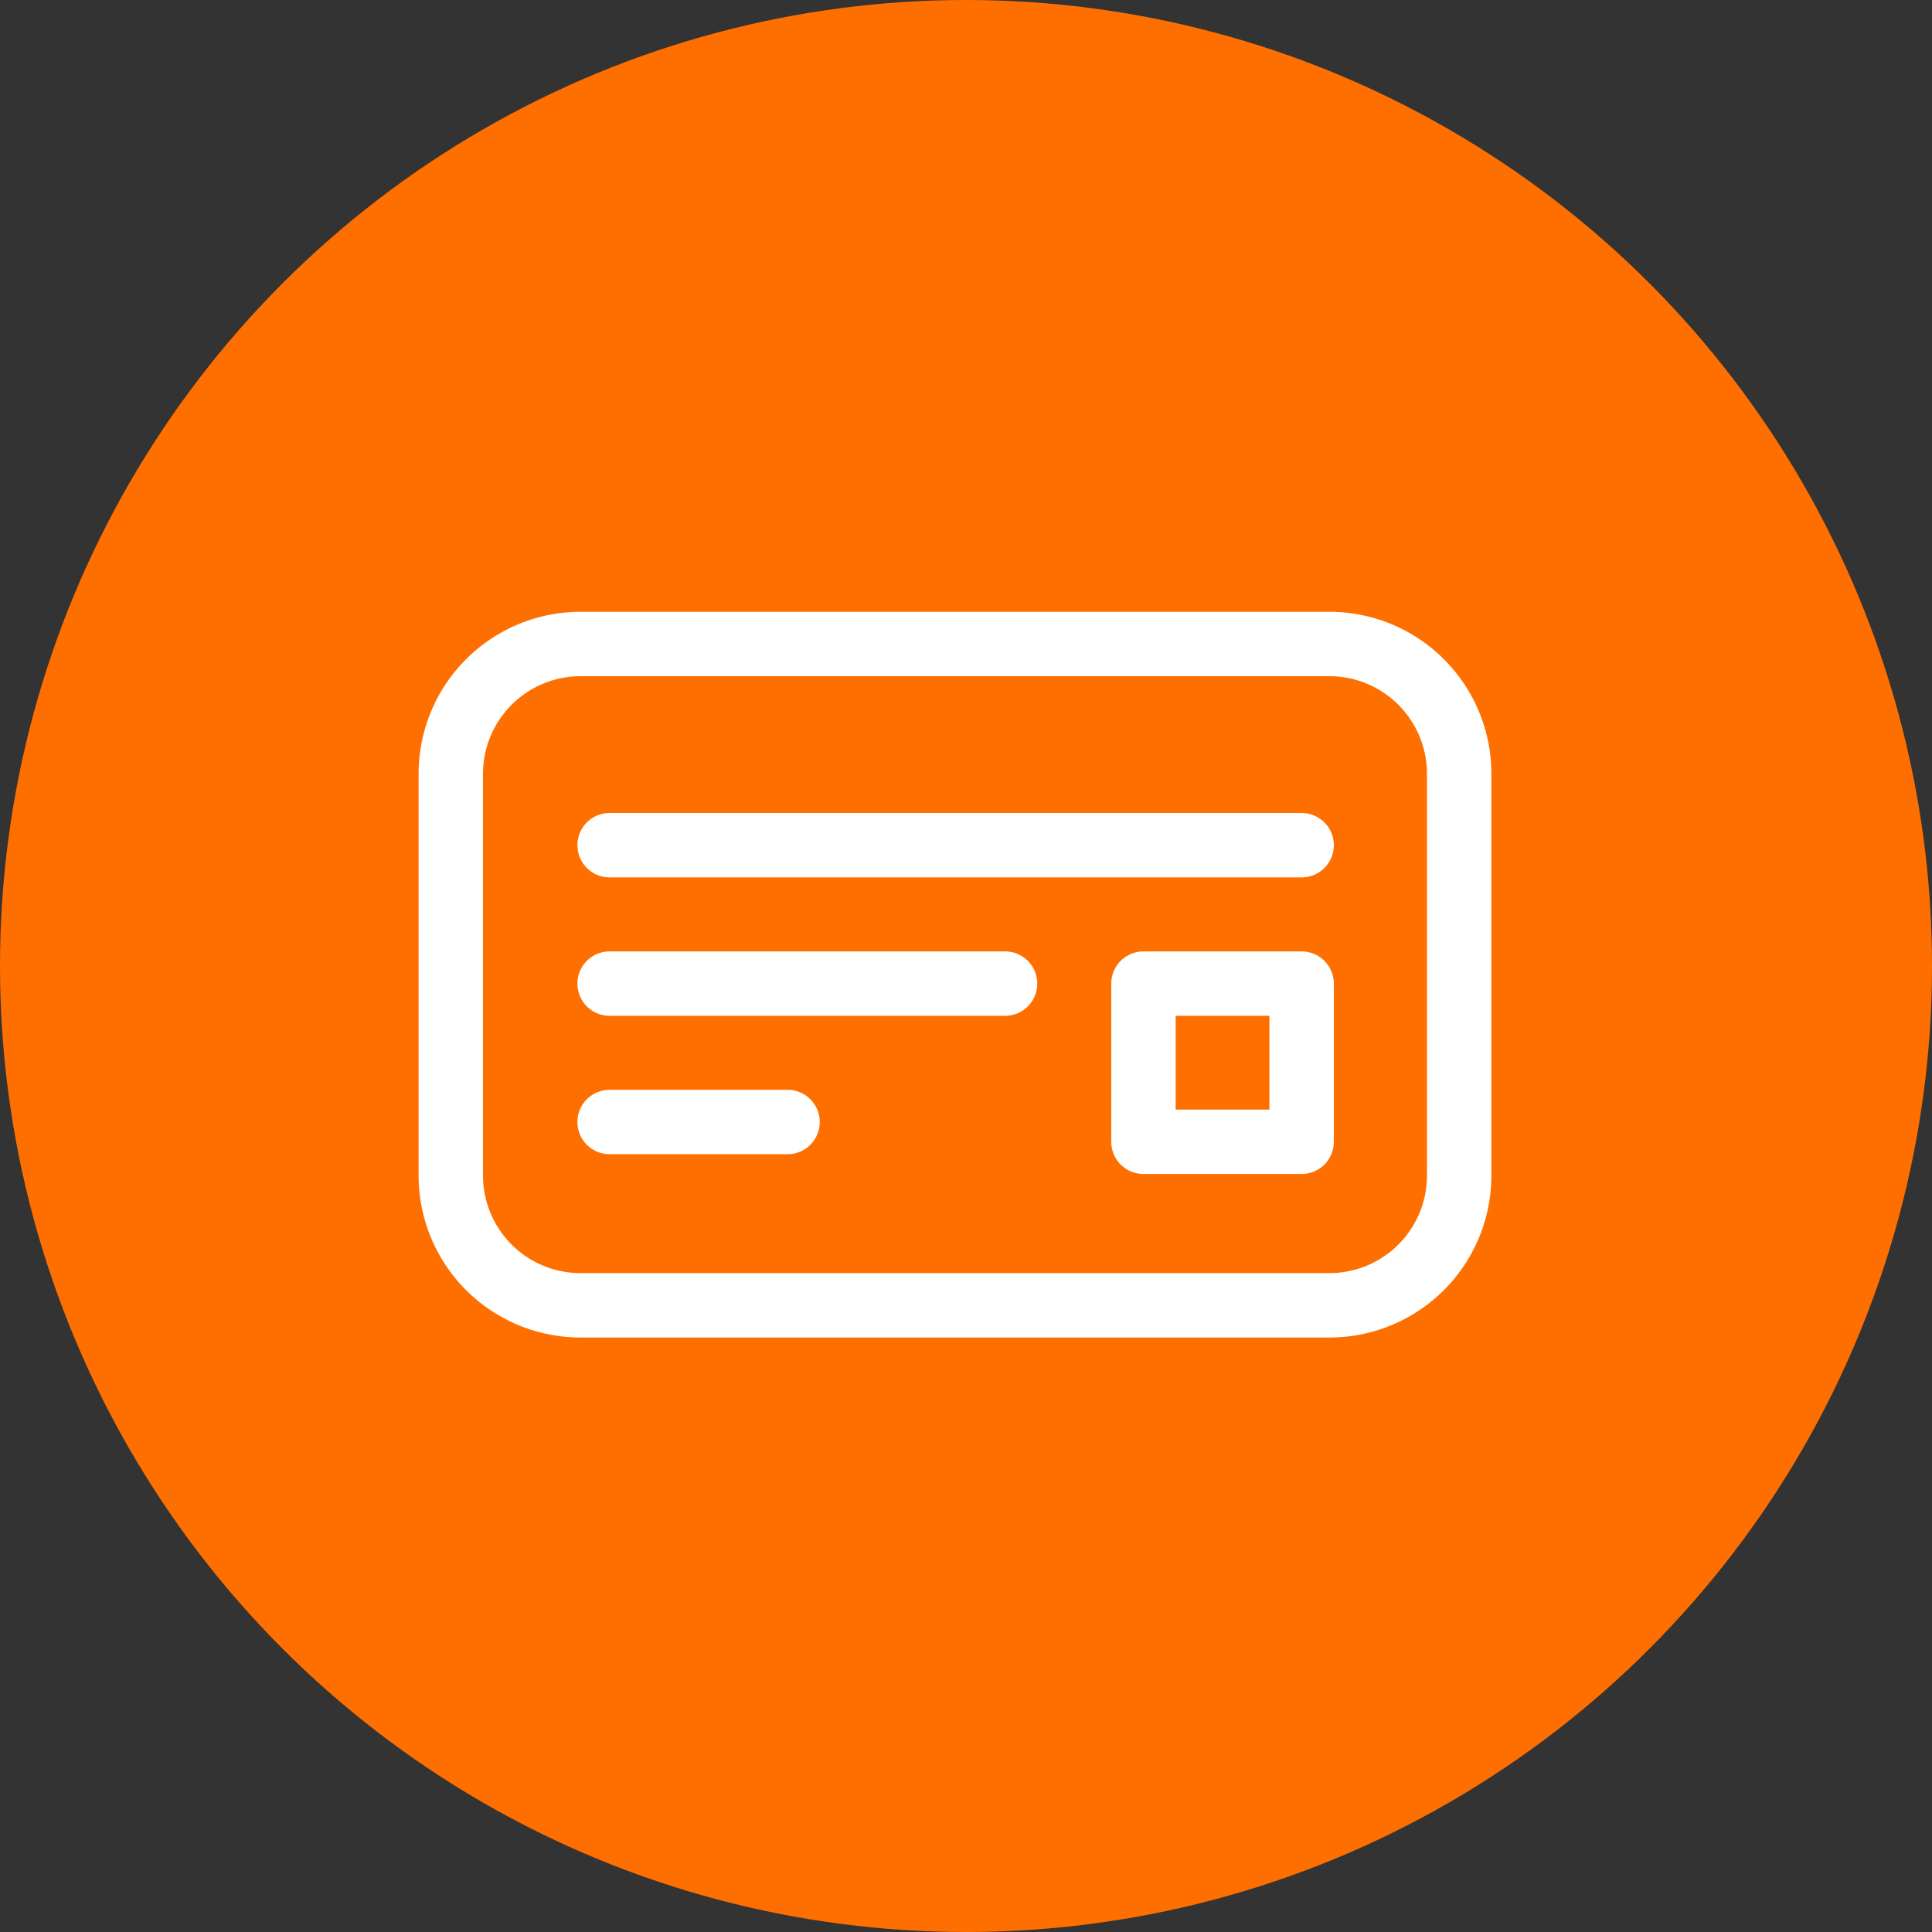 <svg xmlns="http://www.w3.org/2000/svg" width="60" height="60" viewBox="0 0 60 60">
  <rect x="0" y="0" width="60" height="60" fill="#333333" stroke="none"/>
  <g id="pic_preparation_01" transform="translate(-100 -2433)">
    <circle id="楕円形_94" data-name="楕円形 94" cx="30" cy="30" r="30" transform="translate(100 2433)" fill="#ff6f00"/>
    <g id="グループ_489" data-name="グループ 489" transform="translate(322.378 1920)">
      <g id="グループ_319" data-name="グループ 319">
        <path id="長方形_2906" data-name="長方形 2906" d="M-204.347,533h23.255a4.031,4.031,0,0,1,4.03,4.031v12.476a4.031,4.031,0,0,1-4.031,4.031h-23.254a4.031,4.031,0,0,1-4.031-4.031V537.031A4.031,4.031,0,0,1-204.347,533Z" fill="none" stroke="#fff" stroke-linecap="round" stroke-linejoin="round" stroke-width="2"/>
      </g>
      <line id="線_1038" data-name="線 1038" x2="21.491" transform="translate(-203.446 539.248)" fill="none" stroke="#fff" stroke-linecap="round" stroke-linejoin="round" stroke-width="2"/>
      <line id="線_1039" data-name="線 1039" x2="12.281" transform="translate(-203.446 543.547)" fill="none" stroke="#fff" stroke-linecap="round" stroke-linejoin="round" stroke-width="2"/>
      <line id="線_1040" data-name="線 1040" x2="5.526" transform="translate(-203.446 547.845)" fill="none" stroke="#fff" stroke-linecap="round" stroke-linejoin="round" stroke-width="2"/>
      <rect id="長方形_3072" data-name="長方形 3072" width="4.912" height="4.912" transform="translate(-186.867 543.547)" fill="none" stroke="#fff" stroke-linecap="round" stroke-linejoin="round" stroke-width="2"/>
    </g>
  </g>
</svg>

